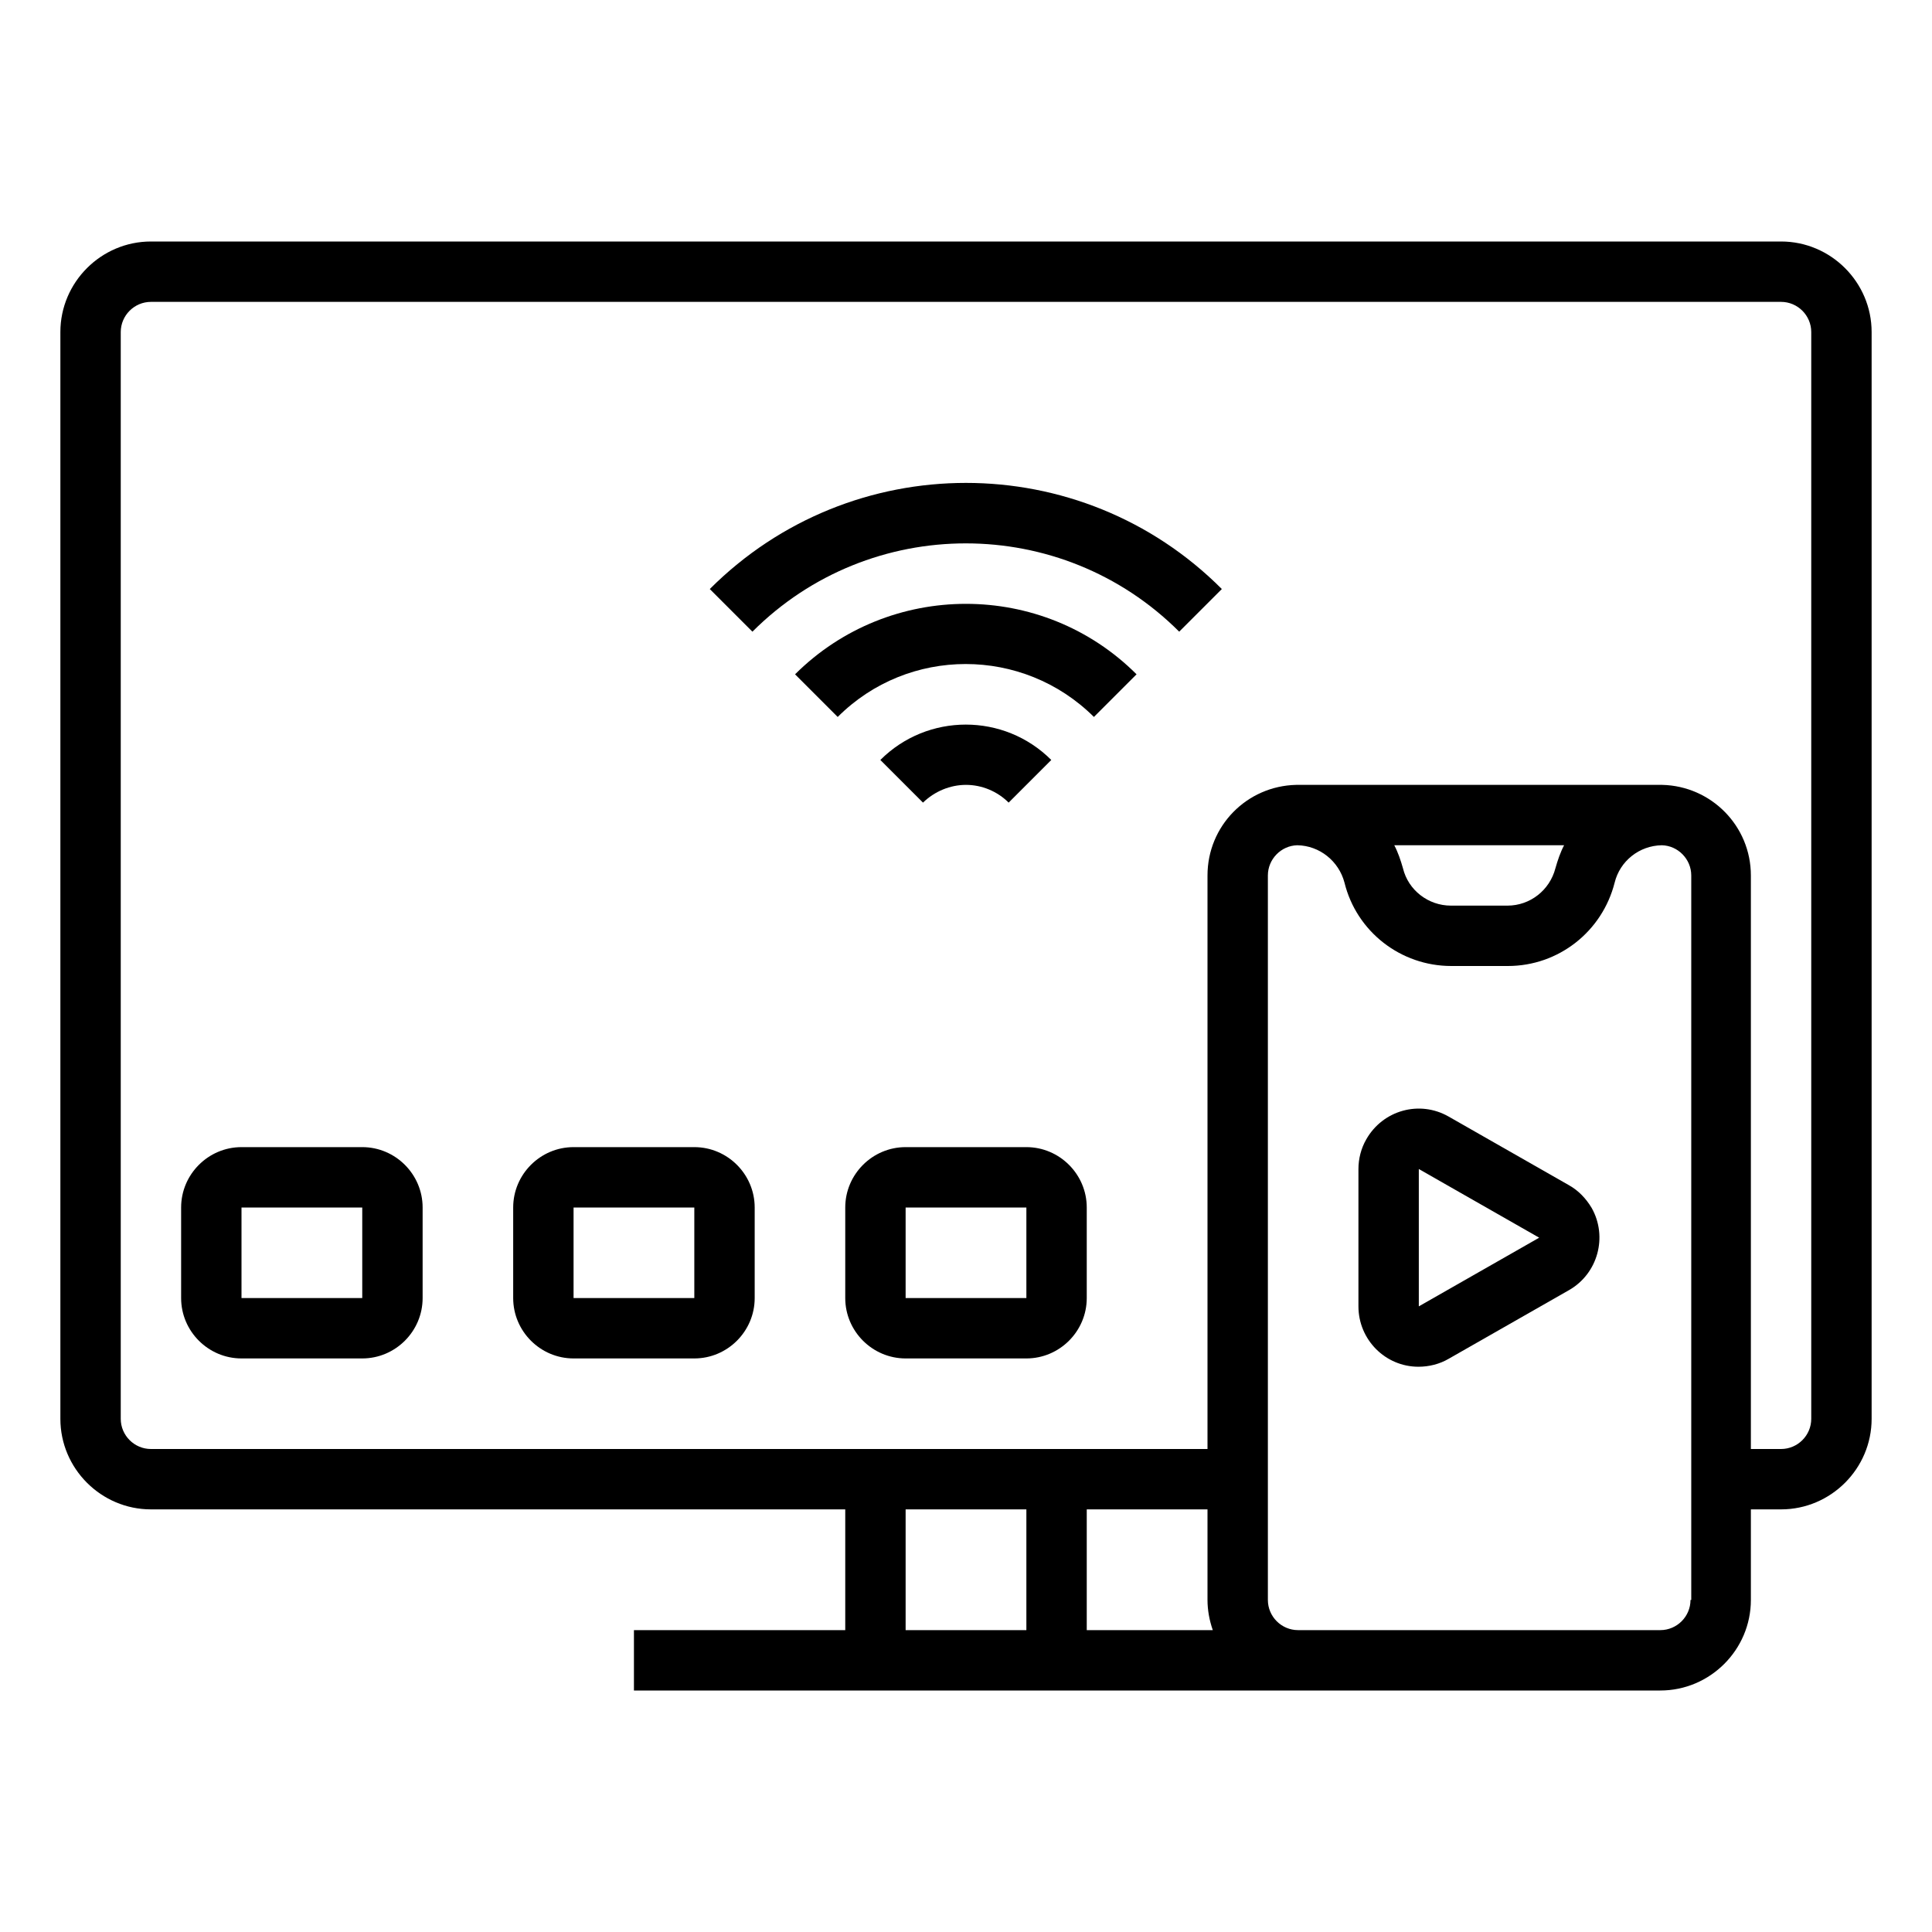 <svg height='100px' width='100px'  fill="#000000" xmlns="http://www.w3.org/2000/svg" xmlns:xlink="http://www.w3.org/1999/xlink" version="1.1" x="0px" y="0px" viewBox="0 0 512 512" style="enable-background:new 0 0 512 512;" xml:space="preserve"><title>SmartTV-internetofthings-iot-tv-smart</title><path d="M96,304H64c-8.8,0-16,7.2-16,16v24c0,8.8,7.2,16,16,16h32c8.8,0,16-7.2,16-16v-24C112,311.2,104.8,304,96,304z M96,344H64  v-24h32V344L96,344z"></path><path d="M472,64H40c-13.2,0-24,10.8-24,24v288c0,13.2,10.8,24,24,24h184v32h-56v16h272c13.2,0,24-10.8,24-24v-24h8  c13.2,0,24-10.8,24-24V88C496,74.8,485.2,64,472,64z M272,432h-32v-32h32V432z M288,432v-32h32v24c0,2.7,0.5,5.4,1.4,8H288z   M448,424c0,4.4-3.6,8-8,8h-96c-4.4,0-8-3.6-8-8V232c0-4.3,3.5-7.9,7.8-8c5.9,0.1,11,4.2,12.5,9.9c3.2,13,14.9,22.1,28.3,22.1h15  c13.4,0,25-9.1,28.3-22.1c1.4-5.7,6.5-9.8,12.5-9.9c4.3,0.1,7.8,3.7,7.8,8V424z M369.5,224h45c-1,1.9-1.7,4-2.3,6.1  c-1.5,5.8-6.7,9.9-12.7,9.9h-15c-6,0-11.3-4.1-12.7-9.9C371.2,228,370.5,225.9,369.5,224z M480,376c0,4.4-3.6,8-8,8h-8V232  c0-13.1-10.5-23.7-23.5-24v0H344c0,0-0.1,0-0.1,0l-0.4,0v0c-13.1,0.3-23.5,10.9-23.5,24v152H40c-4.4,0-8-3.6-8-8V88c0-4.4,3.6-8,8-8  h432c4.4,0,8,3.6,8,8V376z"></path><path d="M210.7,178.7l11.3,11.3c18.7-18.7,49.1-18.7,67.9,0c0,0,0,0,0,0l11.3-11.3C276.3,153.8,235.7,153.8,210.7,178.7  C210.7,178.7,210.7,178.7,210.7,178.7z"></path><path d="M256,208c4.2,0,8.3,1.7,11.3,4.7l11.3-11.3c-12.5-12.5-32.8-12.5-45.3,0l11.3,11.3C247.7,209.7,251.8,208,256,208z"></path><path d="M188.1,156.1l11.3,11.3c31.2-31.2,81.9-31.2,113.1,0c0,0,0,0,0,0l11.3-11.3C286.4,118.6,225.6,118.6,188.1,156.1z"></path><path d="M184,304h-32c-8.8,0-16,7.2-16,16v24c0,8.8,7.2,16,16,16h32c8.8,0,16-7.2,16-16v-24C200,311.2,192.8,304,184,304z M184,344  h-32v-24h32V344L184,344z"></path><path d="M272,304h-32c-8.8,0-16,7.2-16,16v24c0,8.8,7.2,16,16,16h32c8.8,0,16-7.2,16-16v-24C288,311.2,280.8,304,272,304z M272,344  h-32v-24h32V344L272,344z"></path><path d="M415.8,314.1l-31.9-18.2c-7.7-4.4-17.4-1.7-21.8,6c-1.4,2.4-2.1,5.2-2.1,7.9v36.4c0,8.8,7.1,16,15.9,16c2.8,0,5.6-0.7,8-2.1  l31.9-18.2c7.7-4.4,10.3-14.2,6-21.8C420.3,317.6,418.3,315.5,415.8,314.1L415.8,314.1z M376,346.2v-36.4l31.9,18.2L376,346.2z"></path></svg>